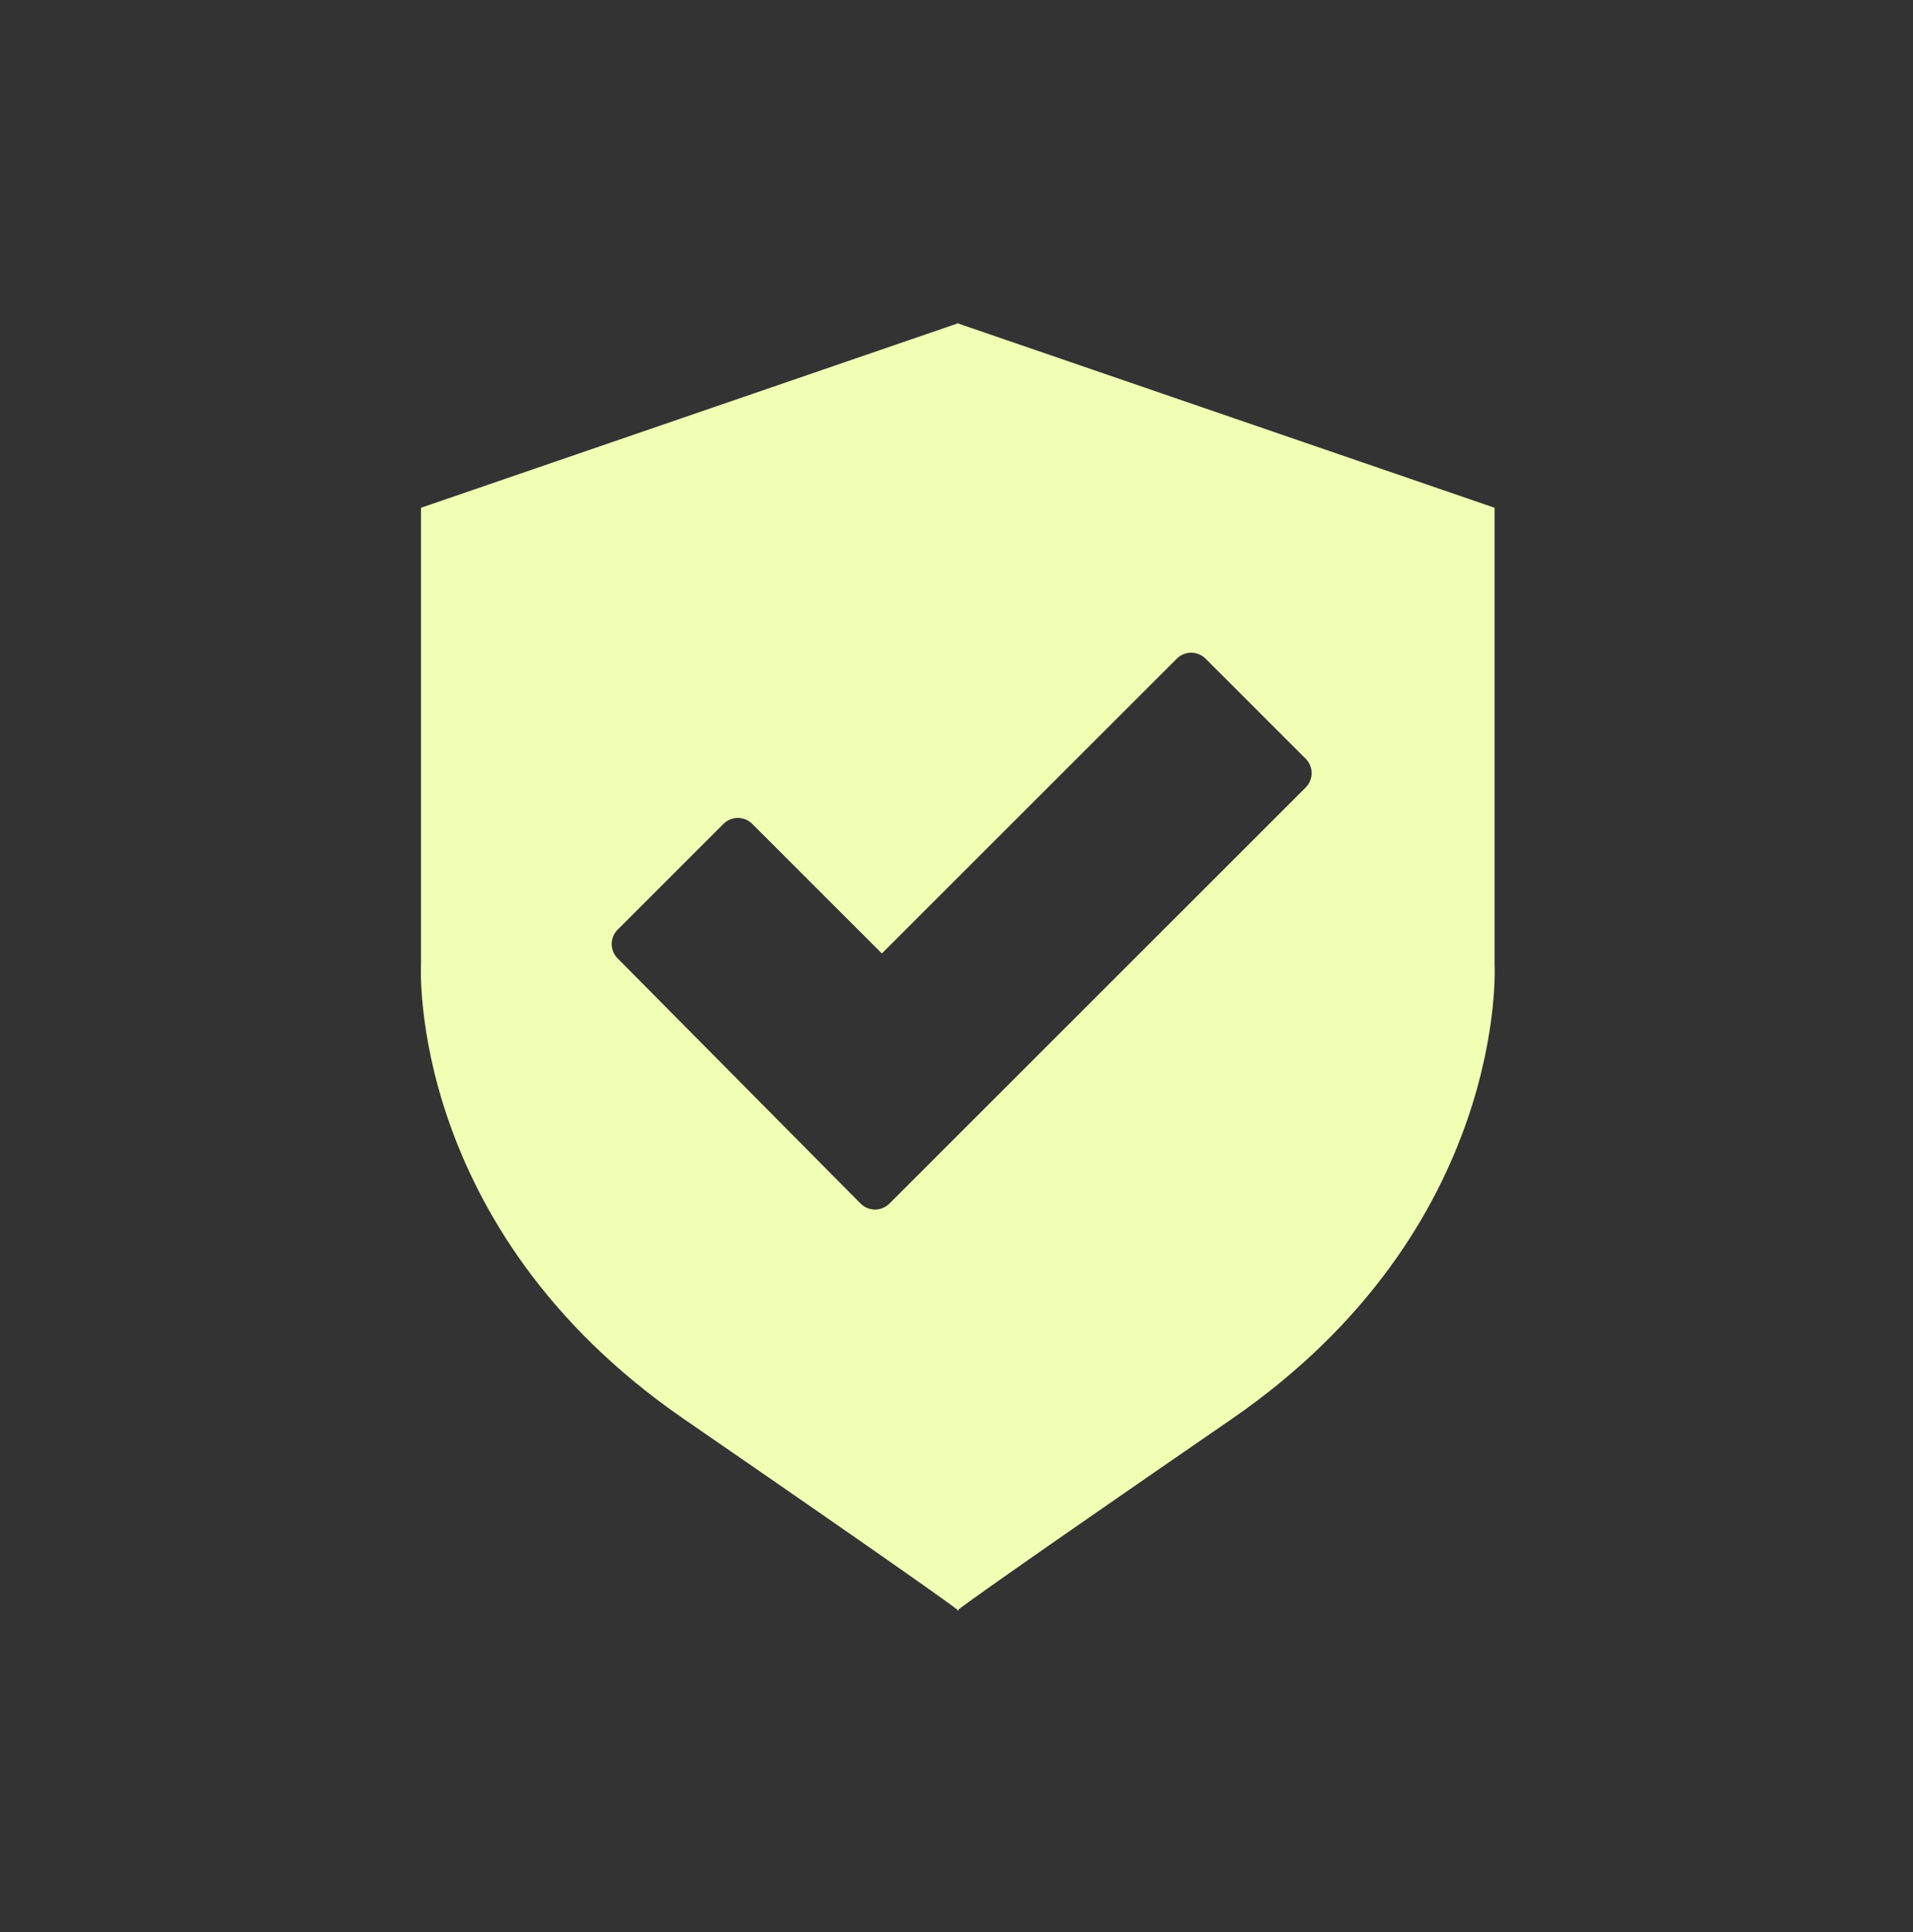<?xml version="1.0" encoding="UTF-8" standalone="no"?>
<!DOCTYPE svg PUBLIC "-//W3C//DTD SVG 1.1//EN" "http://www.w3.org/Graphics/SVG/1.1/DTD/svg11.dtd">
<svg width="100%" height="100%" viewBox="0 0 100 101" version="1.1" xmlns="http://www.w3.org/2000/svg" xmlns:xlink="http://www.w3.org/1999/xlink" xml:space="preserve" xmlns:serif="http://www.serif.com/" style="fill-rule:evenodd;clip-rule:evenodd;stroke-linejoin:round;stroke-miterlimit:2;">
    <rect x="0" y="0" width="100" height="101" fill="#333333" stroke="none"/>
    <g transform="matrix(1,0,0,1,-200,0)">
        <g id="authenticity" transform="matrix(0.958,0,0,0.958,100.48,-129.576)">
            <rect x="103.928" y="135.821" width="104.43" height="104.43" style="fill:none;"/>
            <g transform="matrix(1.152,0,0,1.122,-131.659,131.776)">
                <path d="M249.861,81.437C249.861,81.438 249.861,81.438 249.861,81.438L249.861,81.437ZM249.8,81.437L249.8,81.384C249.497,81.14 247.681,79.772 236.858,72.118C223.706,62.819 224.405,49.997 224.405,49.997L224.405,27.798L249.8,18.84L249.8,18.818L249.83,18.829L249.861,18.818L249.861,18.84L275.256,27.798L275.256,49.997C275.256,49.997 275.955,62.819 262.803,72.118C251.98,79.772 250.164,81.14 249.861,81.384L249.861,81.437C249.86,81.436 249.856,81.431 249.83,81.409C249.805,81.431 249.801,81.436 249.8,81.437ZM249.8,81.437L249.8,81.438C249.8,81.438 249.8,81.438 249.8,81.437ZM245.224,61.637C245.405,61.824 245.651,61.93 245.907,61.93C246.164,61.931 246.411,61.826 246.592,61.64L266.308,41.403C266.685,41.017 266.685,40.389 266.308,40.003L261.567,35.137C261.19,34.75 260.579,34.75 260.203,35.137L246.234,49.475L240.095,43.173C239.914,42.988 239.668,42.883 239.412,42.883C239.156,42.883 238.911,42.988 238.73,43.173L233.72,48.315C233.344,48.701 233.343,49.326 233.717,49.713L245.224,61.637Z" style="fill:#f1ffb5;"/>
            </g>
        </g>
    </g>
</svg>
